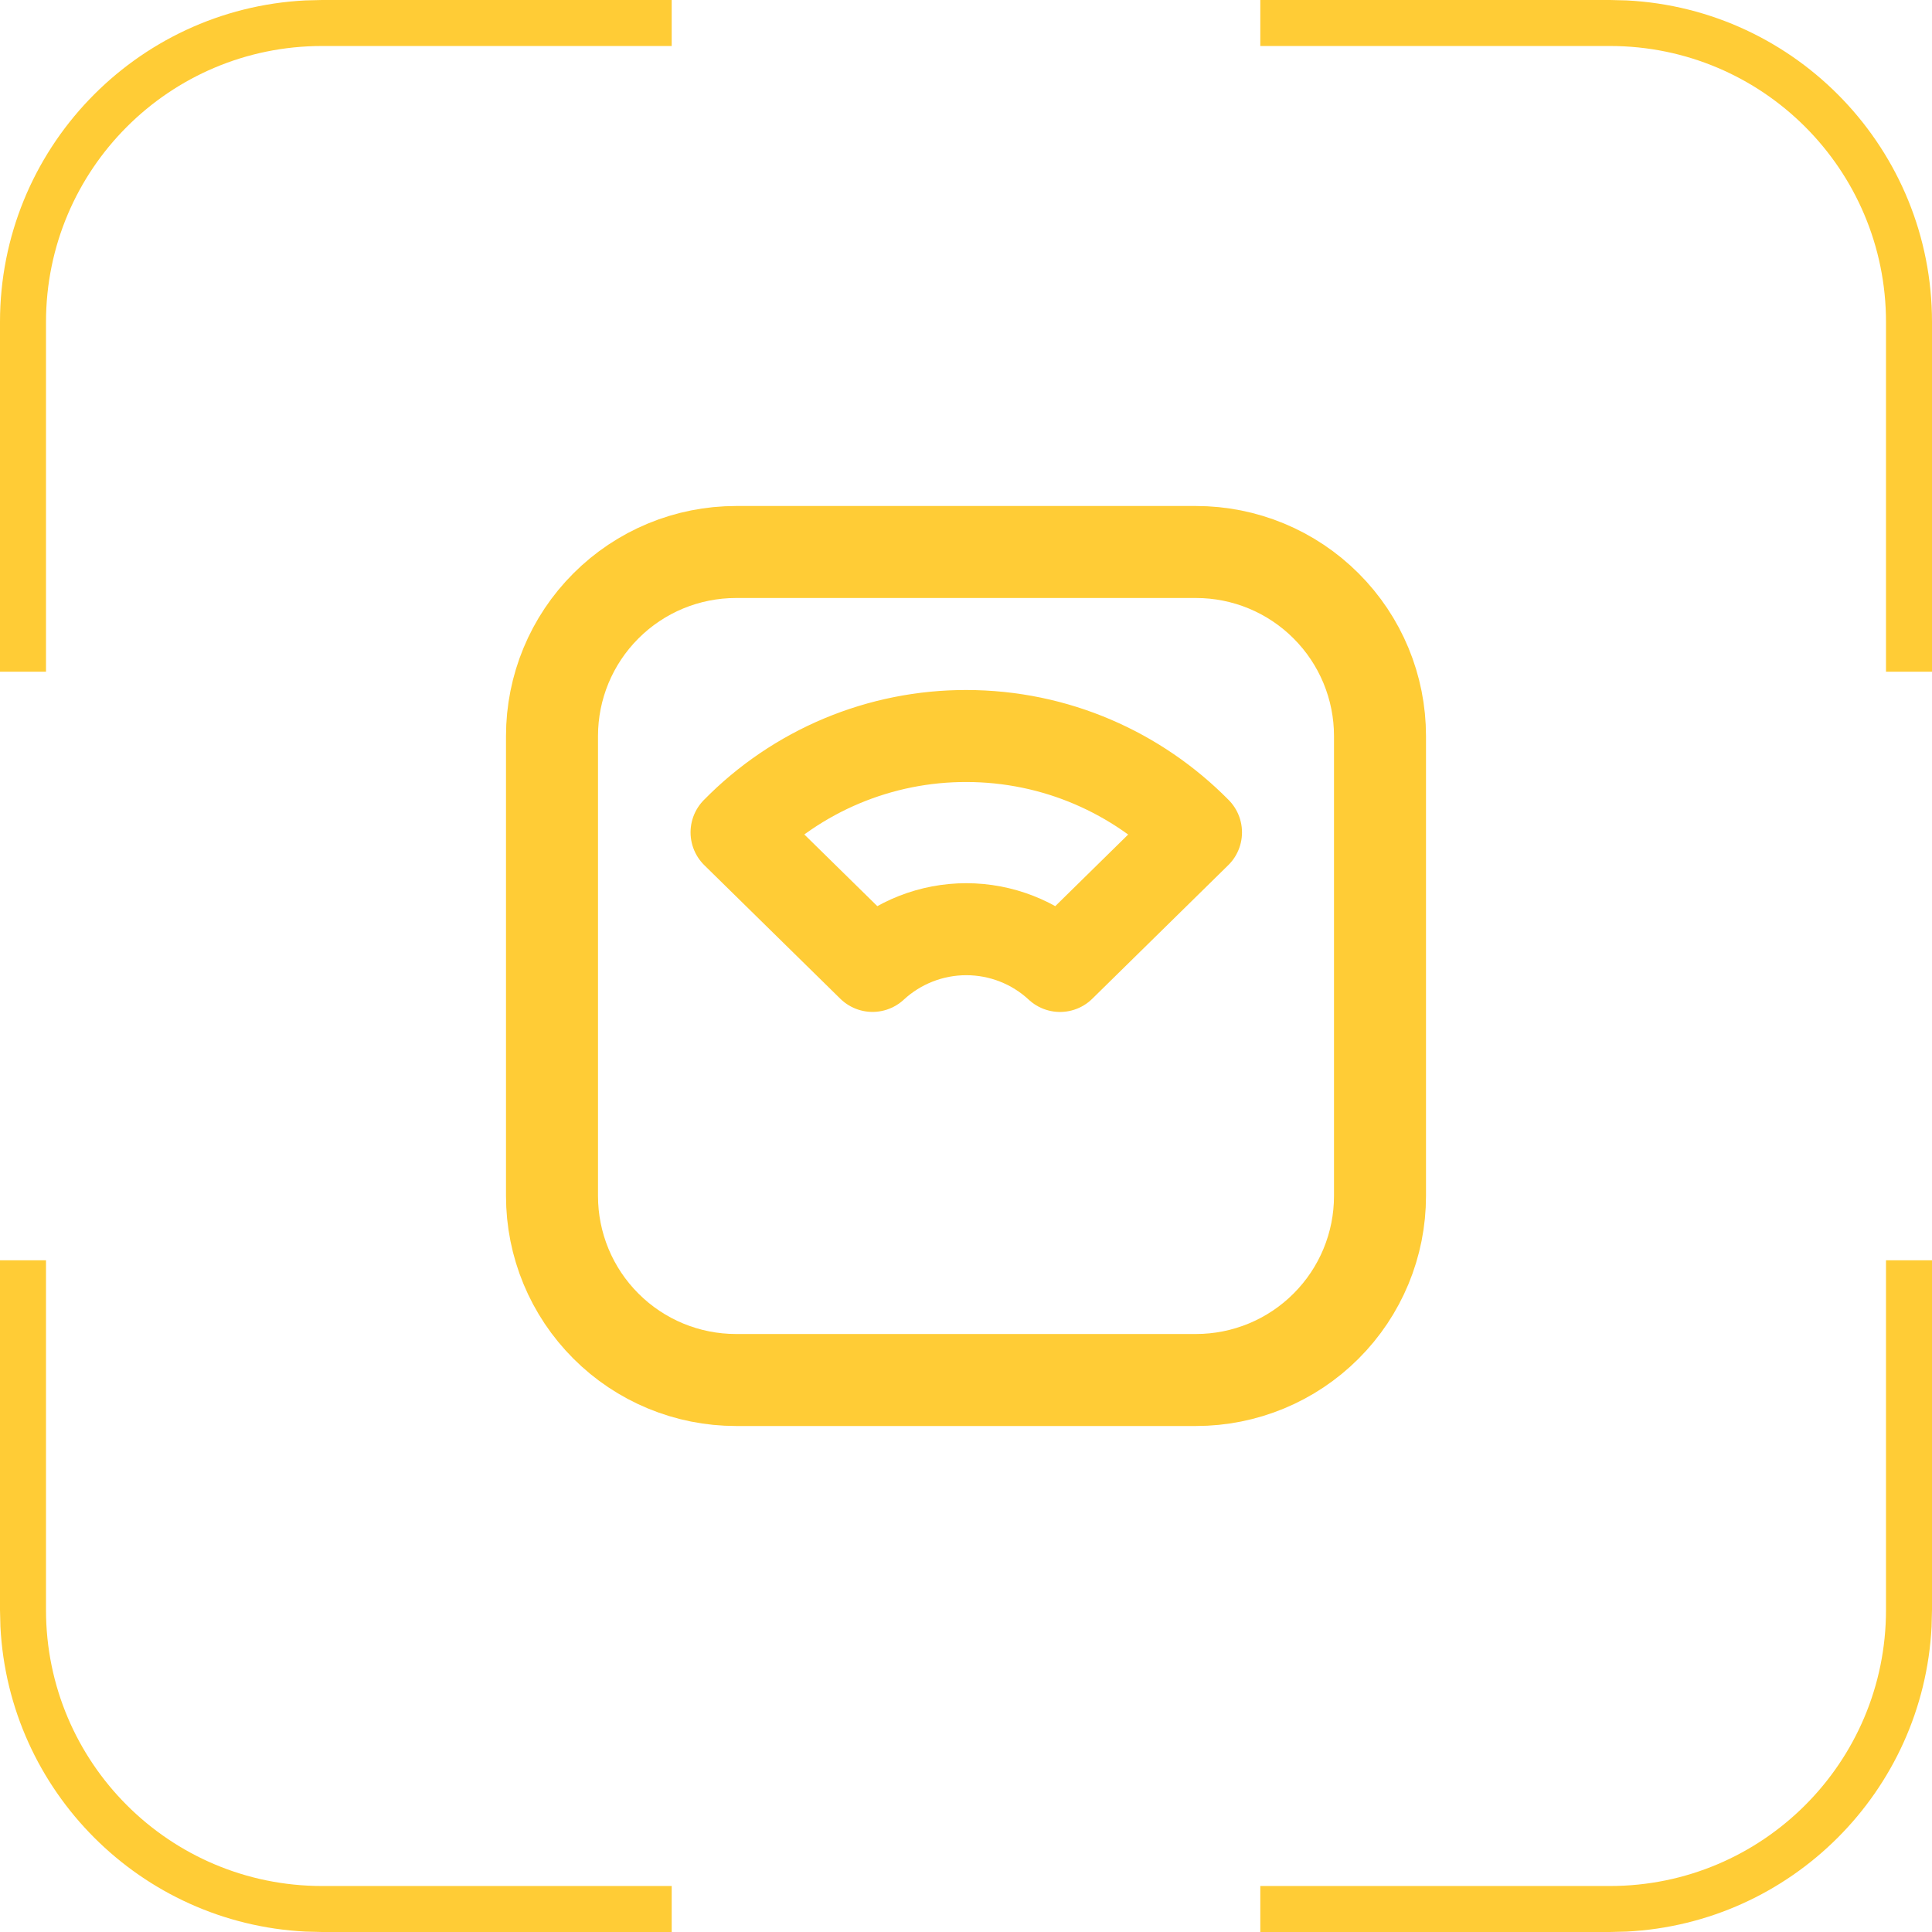 <?xml version="1.0" encoding="UTF-8"?> <svg xmlns="http://www.w3.org/2000/svg" width="42" height="42" viewBox="0 0 42 42" fill="none"><path d="M1 27.398V35C1 38.314 3.686 41 7 41H14.602V42H7L6.64 41.991C3.06 41.81 0.19 38.94 0.009 35.36L0 35V27.398H1ZM42 35L41.991 35.36C41.81 38.94 38.94 41.81 35.36 41.991L35 42H27.398V41H35C38.314 41 41 38.314 41 35V27.398H42V35ZM35.36 0.009C39.059 0.196 42 3.255 42 7V14.602H41V7C41 3.686 38.314 1 35 1H27.398V0H35L35.36 0.009ZM14.602 1H7C3.686 1 1 3.686 1 7V14.602H0V7C4.36896e-07 3.255 2.941 0.196 6.64 0.009L7 0H14.602V1Z" fill="#FFCC36"></path><g clip-path="url(#clip0_4780_605)"><path d="M12 16C12 14.939 12.421 13.922 13.172 13.172C13.922 12.421 14.939 12 16 12H26C27.061 12 28.078 12.421 28.828 13.172C29.579 13.922 30 14.939 30 16V26C30 27.061 29.579 28.078 28.828 28.828C28.078 29.579 27.061 30 26 30H16C14.939 30 13.922 29.579 13.172 28.828C12.421 28.078 12 27.061 12 26V16Z" stroke="#FFCC36" stroke-width="2" stroke-linecap="round" stroke-linejoin="round"></path><path d="M21 16C22.956 16 24.724 16.802 26 18.095L23.044 20.999C22.49 20.485 21.762 20.2 21.006 20.2C20.251 20.2 19.523 20.485 18.968 20.998L16.012 18.095C16.664 17.43 17.442 16.902 18.3 16.542C19.159 16.182 20.081 15.998 21.012 16H21Z" stroke="#FFCC36" stroke-width="2" stroke-linecap="round" stroke-linejoin="round"></path></g><defs><clipPath id="clip0_4780_605"><rect width="24" height="24" fill="white" transform="translate(9 9)"></rect></clipPath></defs></svg> 